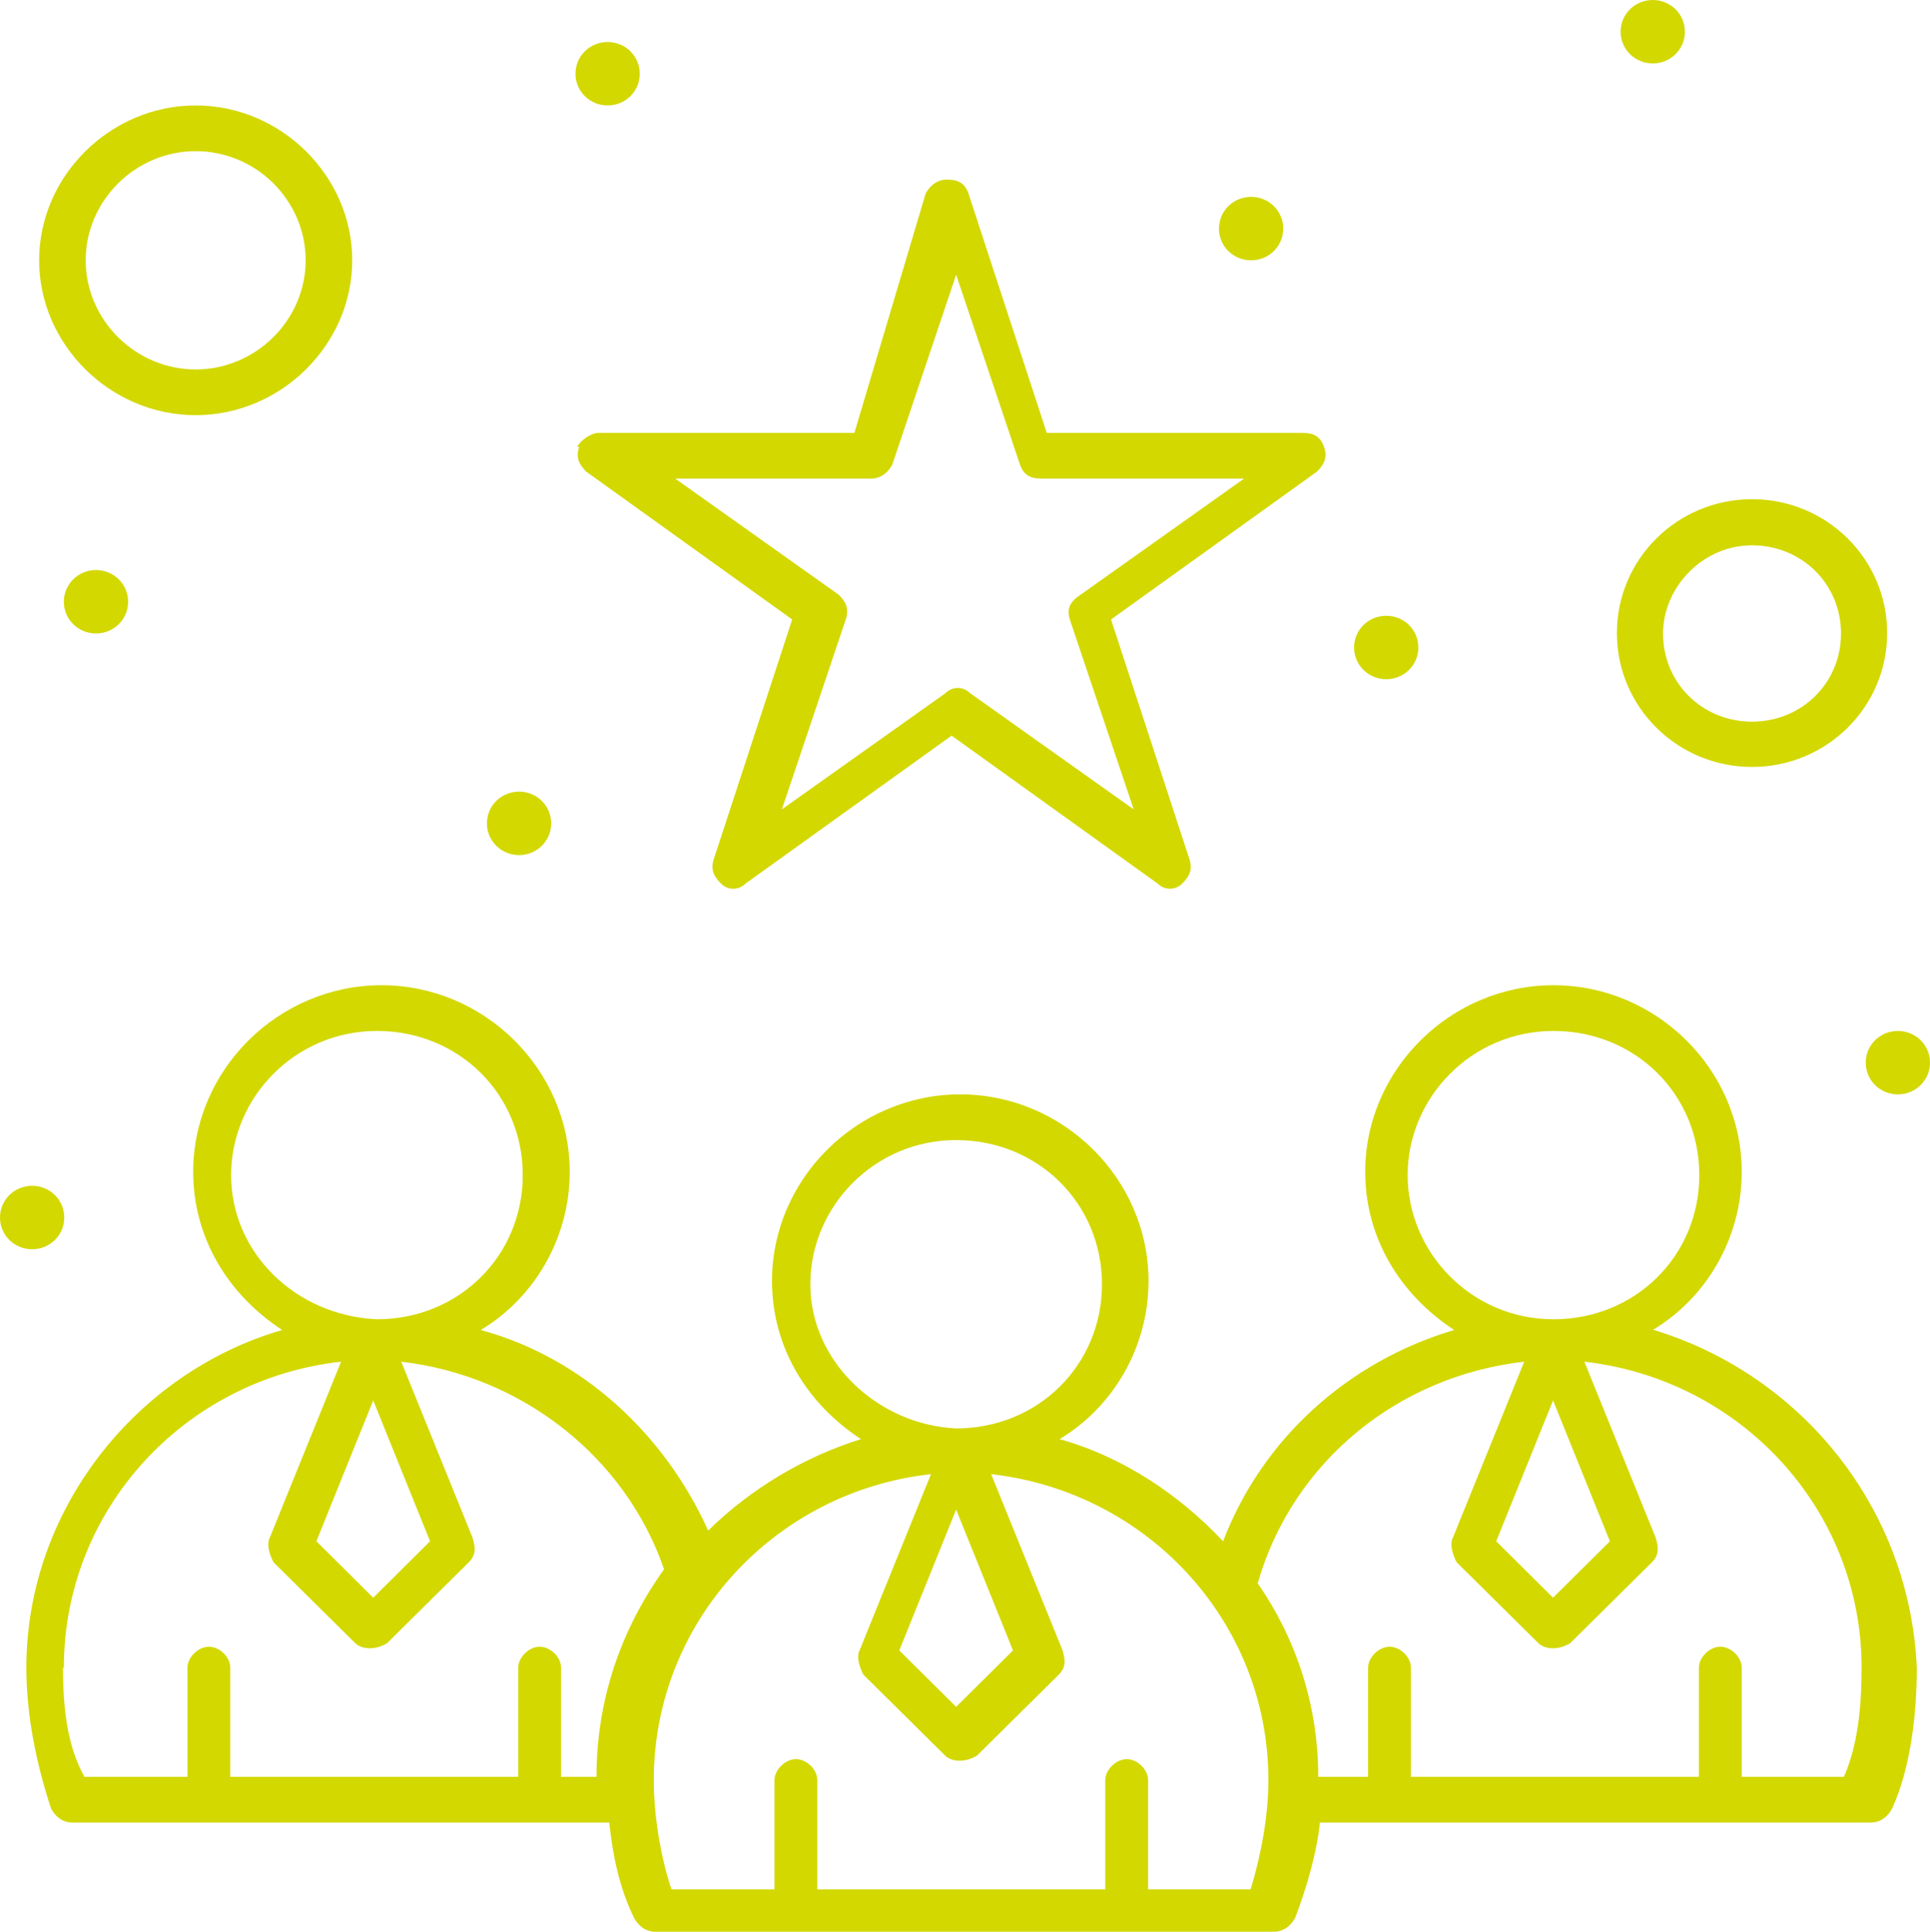 <?xml version="1.0" encoding="UTF-8"?>
<svg id="Ebene_1" xmlns="http://www.w3.org/2000/svg" version="1.1" viewBox="0 0 46.85 46.9">
  <!-- Generator: Adobe Illustrator 29.4.0, SVG Export Plug-In . SVG Version: 2.1.0 Build 152)  -->
  <defs>
    <style>
      .st0 {
        fill: #d3d800;
      }
    </style>
  </defs>
  <g id="_x35_19_x2C__Business_x2C__Candidates_x2C__Profile_x2C__Best_Team">
    <g>
      <path class="st0" d="M14.06,10.85c-.09.26,0,.43.17.6l5,3.59-1.9,5.81c-.09.26,0,.43.17.6.17.17.43.17.6,0l5-3.59,5,3.59c.17.17.43.17.6,0,.17-.17.26-.34.17-.6l-1.9-5.81,5-3.59c.17-.17.26-.34.17-.6-.09-.26-.26-.34-.52-.34h-6.21l-1.9-5.81c-.09-.26-.26-.34-.52-.34s-.43.17-.52.34l-1.73,5.81h-6.21c-.17,0-.43.17-.52.34ZM21.14,11.62c.26,0,.43-.17.52-.34l1.55-4.61,1.55,4.61c.09.26.26.34.52.34h4.92l-3.97,2.82c-.26.17-.34.34-.26.6l1.55,4.61-3.97-2.82c-.17-.17-.43-.17-.6,0l-3.97,2.82,1.55-4.61c.09-.26,0-.43-.17-.6l-3.97-2.82h4.75Z"/>
      <path class="st0" d="M40.12,32.29c1.29-.77,2.16-2.22,2.16-3.84,0-2.48-2.07-4.53-4.57-4.53s-4.57,2.05-4.57,4.53c0,1.62.86,2.99,2.16,3.84-2.59.77-4.66,2.65-5.61,5.13-1.04-1.11-2.42-2.05-3.97-2.48,1.29-.77,2.16-2.22,2.16-3.84,0-2.48-2.07-4.53-4.57-4.53s-4.57,2.05-4.57,4.53c0,1.62.86,2.99,2.16,3.84-1.38.43-2.67,1.2-3.71,2.22-1.04-2.31-3.02-4.19-5.52-4.87,1.29-.77,2.16-2.22,2.16-3.84,0-2.48-2.07-4.53-4.57-4.53s-4.57,2.05-4.57,4.53c0,1.62.86,2.99,2.16,3.84-3.54,1.03-6.21,4.36-6.21,8.2,0,1.2.26,2.39.6,3.42.09.17.26.34.52.34h13.03c.09.85.26,1.62.6,2.31.09.17.26.34.52.34h15.01c.26,0,.43-.17.52-.34.26-.68.52-1.54.6-2.31h13.37c.26,0,.43-.17.52-.34.43-.94.6-2.22.6-3.42-.17-3.84-2.76-7.09-6.38-8.2ZM39.08,37.42l-1.38,1.37-1.38-1.37,1.38-3.42,1.38,3.42ZM34.17,28.53c0-1.88,1.55-3.5,3.54-3.5s3.54,1.54,3.54,3.5-1.55,3.5-3.54,3.5-3.54-1.62-3.54-3.5ZM24.59,40.07l-1.38,1.37-1.38-1.37,1.38-3.42,1.38,3.42ZM19.67,31.18c0-1.88,1.55-3.5,3.54-3.5s3.54,1.54,3.54,3.5-1.55,3.5-3.54,3.5c-1.9-.09-3.54-1.62-3.54-3.5ZM10.44,37.42l-1.38,1.37-1.38-1.37,1.38-3.42,1.38,3.42ZM5.61,28.53c0-1.88,1.55-3.5,3.54-3.5s3.54,1.54,3.54,3.5-1.55,3.5-3.54,3.5c-1.98-.09-3.54-1.62-3.54-3.5ZM1.55,40.49c0-3.84,2.93-7.01,6.73-7.43l-1.73,4.27c-.09.17,0,.43.09.6l1.98,1.96c.17.17.52.17.78,0l1.98-1.96c.17-.17.17-.34.09-.6l-1.73-4.27c2.93.34,5.44,2.31,6.38,5.04-1.04,1.45-1.64,3.16-1.64,5.04h-.86v-2.65c0-.26-.26-.51-.52-.51s-.52.26-.52.51v2.65h-6.99v-2.65c0-.26-.26-.51-.52-.51s-.52.26-.52.51v2.65h-2.5c-.43-.77-.52-1.71-.52-2.65ZM30.37,45.87h-2.5v-2.65c0-.26-.26-.51-.52-.51s-.52.26-.52.51v2.65h-6.99v-2.65c0-.26-.26-.51-.52-.51s-.52.26-.52.51v2.65h-2.5c-.26-.77-.43-1.79-.43-2.65,0-3.84,2.93-7.01,6.73-7.43l-1.73,4.27c-.09.17,0,.43.09.6l1.98,1.96c.17.17.52.17.78,0l1.98-1.96c.17-.17.17-.34.09-.6l-1.73-4.27c3.8.43,6.73,3.59,6.73,7.43,0,.85-.17,1.79-.43,2.65ZM44.78,43.14h-2.5v-2.65c0-.26-.26-.51-.52-.51s-.52.26-.52.51v2.65h-6.99v-2.65c0-.26-.26-.51-.52-.51s-.52.26-.52.51v2.65h-1.21c0-1.71-.52-3.33-1.47-4.7.86-2.99,3.45-5.04,6.47-5.38l-1.73,4.27c-.09.17,0,.43.09.6l1.98,1.96c.17.17.52.17.78,0l1.98-1.96c.17-.17.17-.34.09-.6l-1.73-4.27c3.8.43,6.73,3.59,6.73,7.43,0,.94-.09,1.88-.43,2.65Z"/>
      <path class="st0" d="M4.75,10.08c2.07,0,3.8-1.71,3.8-3.76s-1.73-3.76-3.8-3.76S.95,4.27.95,6.32s1.73,3.76,3.8,3.76ZM4.75,3.67c1.47,0,2.67,1.2,2.67,2.65s-1.21,2.65-2.67,2.65-2.67-1.2-2.67-2.65,1.21-2.65,2.67-2.65Z"/>
      <path class="st0" d="M42.53,18.62c1.81,0,3.28-1.45,3.28-3.25s-1.47-3.25-3.28-3.25-3.28,1.45-3.28,3.25,1.47,3.25,3.28,3.25ZM42.53,13.24c1.21,0,2.16.94,2.16,2.14s-.95,2.14-2.16,2.14-2.16-.94-2.16-2.14c0-1.11.95-2.14,2.16-2.14Z"/>
      <path class="st0" d="M40.12,0c.43,0,.78.34.78.77s-.35.77-.78.77-.78-.34-.78-.77.35-.77.78-.77Z"/>
      <path class="st0" d="M30.37,4.78c.43,0,.78.34.78.77s-.35.77-.78.77-.78-.34-.78-.77.35-.77.78-.77Z"/>
      <path class="st0" d="M2.33,13.84c.43,0,.78.34.78.77s-.35.77-.78.77-.78-.34-.78-.77.35-.77.78-.77Z"/>
      <path class="st0" d="M12.6,19.22c.43,0,.78.34.78.77s-.35.77-.78.77-.78-.34-.78-.77.35-.77.78-.77Z"/>
      <path class="st0" d="M.78,28.79c.43,0,.78.34.78.77s-.35.77-.78.77-.78-.34-.78-.77.35-.77.78-.77Z"/>
      <path class="st0" d="M14.75,1.02c.43,0,.78.34.78.77s-.35.77-.78.77-.78-.34-.78-.77.35-.77.78-.77Z"/>
      <path class="st0" d="M33.65,14.95c.43,0,.78.34.78.77s-.35.77-.78.77-.78-.34-.78-.77.35-.77.78-.77Z"/>
      <path class="st0" d="M46.07,25.03c.43,0,.78.34.78.77s-.35.77-.78.77-.78-.34-.78-.77.35-.77.78-.77Z"/>
    </g>
  </g>
</svg>